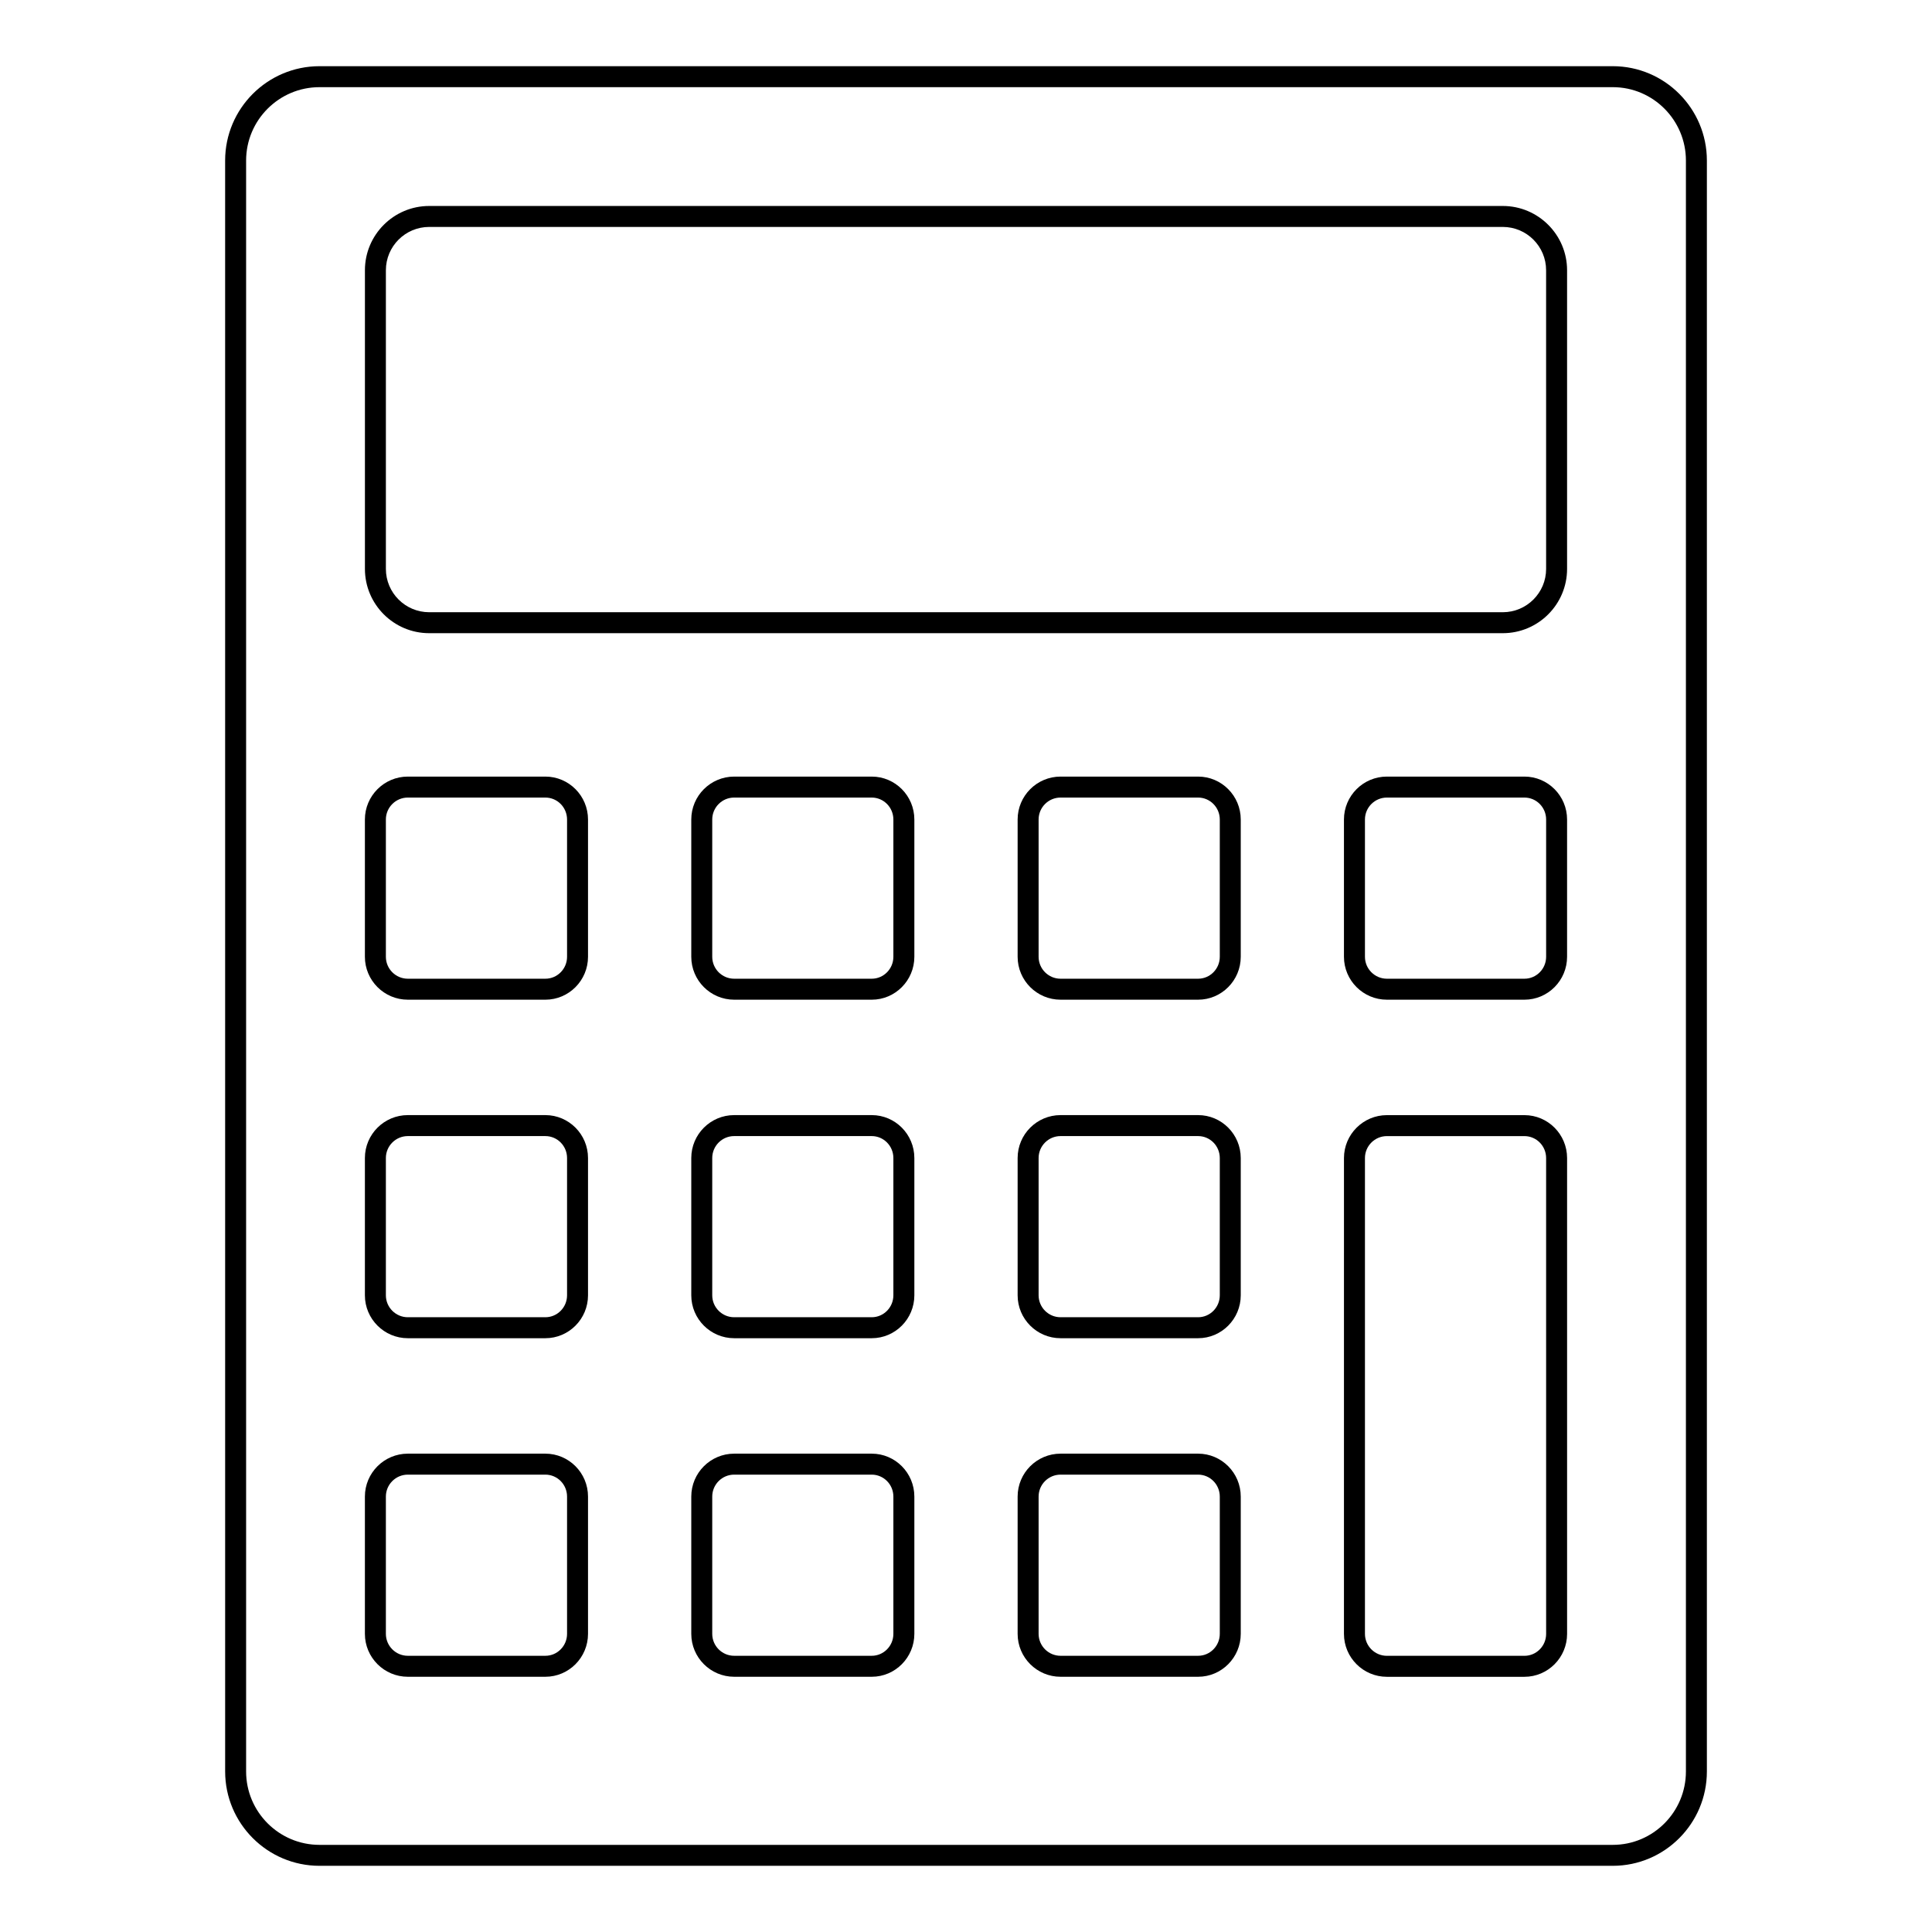 <?xml version="1.0" encoding="UTF-8"?>
<!-- Uploaded to: SVG Repo, www.svgrepo.com, Generator: SVG Repo Mixer Tools -->
<svg fill="#000000" width="800px" height="800px" version="1.1" viewBox="144 144 512 512" xmlns="http://www.w3.org/2000/svg">
 <g>
  <path d="m571.4 638.46h-342.73c-13.789 0-25.004-11.219-25.004-25.004l-0.004-426.91c0-13.785 11.215-25.004 25.004-25.004h342.74c13.746 0 24.934 11.219 24.934 25.004v426.91c0 13.785-11.188 25.004-24.934 25.004zm-342.73-471.36c-10.723 0-19.449 8.727-19.449 19.449v426.91c0 10.723 8.727 19.449 19.449 19.449h342.74c10.688 0 19.375-8.727 19.375-19.449v-426.91c0-10.723-8.691-19.449-19.375-19.449z"/>
  <path d="m542.26 311.8h-284.52c-9.391 0-17.031-7.641-17.031-17.031v-79.152c0-9.391 7.641-17.031 17.031-17.031h284.52c9.391 0 17.031 7.641 17.031 17.031v79.152c0 9.391-7.641 17.031-17.035 17.031zm-284.52-107.66c-6.332 0-11.477 5.148-11.477 11.477v79.152c0 6.328 5.144 11.477 11.477 11.477h284.52c6.332 0 11.477-5.148 11.477-11.477l-0.004-79.152c0-6.328-5.144-11.477-11.477-11.477z"/>
  <path d="m288.53 408.93h-36.453c-6.273 0-11.375-5.102-11.375-11.375v-36.375c0-6.273 5.102-11.375 11.375-11.375h36.453c6.231 0 11.301 5.102 11.301 11.375v36.375c0 6.273-5.07 11.375-11.301 11.375zm-36.453-53.566c-3.207 0-5.816 2.609-5.816 5.816v36.375c0 3.207 2.613 5.816 5.816 5.816h36.453c3.168 0 5.746-2.609 5.746-5.816v-36.375c0-3.207-2.574-5.816-5.746-5.816z"/>
  <path d="m375.02 408.93h-36.457c-6.266 0-11.367-5.102-11.367-11.375v-36.375c0-6.273 5.102-11.375 11.367-11.375h36.457c6.231 0 11.293 5.102 11.293 11.375v36.375c0 6.273-5.066 11.375-11.293 11.375zm-36.461-53.566c-3.207 0-5.809 2.609-5.809 5.816v36.375c0 3.207 2.606 5.816 5.809 5.816h36.457c3.16 0 5.738-2.609 5.738-5.816v-36.375c0-3.207-2.574-5.816-5.738-5.816z"/>
  <path d="m461.51 408.93h-36.453c-6.273 0-11.375-5.102-11.375-11.375v-36.375c0-6.273 5.102-11.375 11.375-11.375h36.453c6.231 0 11.301 5.102 11.301 11.375v36.375c0 6.273-5.074 11.375-11.301 11.375zm-36.453-53.566c-3.207 0-5.816 2.609-5.816 5.816v36.375c0 3.207 2.613 5.816 5.816 5.816h36.453c3.168 0 5.746-2.609 5.746-5.816v-36.375c0-3.207-2.574-5.816-5.746-5.816z"/>
  <path d="m547.99 408.93h-36.453c-6.273 0-11.375-5.102-11.375-11.375v-36.375c0-6.273 5.102-11.375 11.375-11.375h36.453c6.231 0 11.301 5.102 11.301 11.375v36.375c0.004 6.273-5.07 11.375-11.301 11.375zm-36.449-53.566c-3.207 0-5.816 2.609-5.816 5.816v36.375c0 3.207 2.613 5.816 5.816 5.816h36.453c3.168 0 5.746-2.609 5.746-5.816v-36.375c0-3.207-2.574-5.816-5.746-5.816z"/>
  <path d="m288.53 498.64h-36.453c-6.273 0-11.375-5.102-11.375-11.375v-36.375c0-6.273 5.102-11.375 11.375-11.375h36.453c6.231 0 11.301 5.102 11.301 11.375v36.375c0 6.273-5.07 11.375-11.301 11.375zm-36.453-53.566c-3.207 0-5.816 2.609-5.816 5.816v36.375c0 3.207 2.613 5.816 5.816 5.816h36.453c3.168 0 5.746-2.609 5.746-5.816v-36.375c0-3.207-2.574-5.816-5.746-5.816z"/>
  <path d="m375.02 498.64h-36.457c-6.266 0-11.367-5.102-11.367-11.375v-36.375c0-6.273 5.102-11.375 11.367-11.375h36.457c6.231 0 11.293 5.102 11.293 11.375v36.375c0 6.273-5.066 11.375-11.293 11.375zm-36.461-53.566c-3.207 0-5.809 2.609-5.809 5.816v36.375c0 3.207 2.606 5.816 5.809 5.816h36.457c3.16 0 5.738-2.609 5.738-5.816v-36.375c0-3.207-2.574-5.816-5.738-5.816z"/>
  <path d="m461.51 498.64h-36.453c-6.273 0-11.375-5.102-11.375-11.375v-36.375c0-6.273 5.102-11.375 11.375-11.375h36.453c6.231 0 11.301 5.102 11.301 11.375v36.375c0 6.273-5.074 11.375-11.301 11.375zm-36.453-53.566c-3.207 0-5.816 2.609-5.816 5.816v36.375c0 3.207 2.613 5.816 5.816 5.816h36.453c3.168 0 5.746-2.609 5.746-5.816v-36.375c0-3.207-2.574-5.816-5.746-5.816z"/>
  <path d="m288.53 588.36h-36.453c-6.273 0-11.375-5.102-11.375-11.375v-36.375c0-6.273 5.102-11.375 11.375-11.375h36.453c6.231 0 11.301 5.102 11.301 11.375v36.375c0 6.273-5.07 11.375-11.301 11.375zm-36.453-53.566c-3.207 0-5.816 2.609-5.816 5.816v36.375c0 3.207 2.613 5.816 5.816 5.816h36.453c3.168 0 5.746-2.609 5.746-5.816v-36.375c0-3.207-2.574-5.816-5.746-5.816z"/>
  <path d="m375.02 588.36h-36.457c-6.266 0-11.367-5.102-11.367-11.375v-36.375c0-6.273 5.102-11.375 11.367-11.375h36.457c6.231 0 11.293 5.102 11.293 11.375v36.375c0 6.273-5.066 11.375-11.293 11.375zm-36.461-53.566c-3.207 0-5.809 2.609-5.809 5.816v36.375c0 3.207 2.606 5.816 5.809 5.816h36.457c3.16 0 5.738-2.609 5.738-5.816v-36.375c0-3.207-2.574-5.816-5.738-5.816z"/>
  <path d="m461.51 588.36h-36.453c-6.273 0-11.375-5.102-11.375-11.375v-36.375c0-6.273 5.102-11.375 11.375-11.375h36.453c6.231 0 11.301 5.102 11.301 11.375v36.375c0 6.273-5.074 11.375-11.301 11.375zm-36.453-53.566c-3.207 0-5.816 2.609-5.816 5.816v36.375c0 3.207 2.613 5.816 5.816 5.816h36.453c3.168 0 5.746-2.609 5.746-5.816v-36.375c0-3.207-2.574-5.816-5.746-5.816z"/>
  <path d="m547.99 588.37h-36.453c-6.273 0-11.375-5.102-11.375-11.371l0.004-126.1c0-6.273 5.102-11.375 11.375-11.375h36.453c6.231 0 11.301 5.102 11.301 11.375v126.1c0 6.269-5.074 11.371-11.305 11.371zm-36.449-143.29c-3.207 0-5.816 2.609-5.816 5.816v126.1c0 3.207 2.613 5.812 5.816 5.812h36.453c3.168 0 5.746-2.609 5.746-5.812l-0.004-126.1c0-3.207-2.574-5.816-5.746-5.816z"/>
 </g>
</svg>
